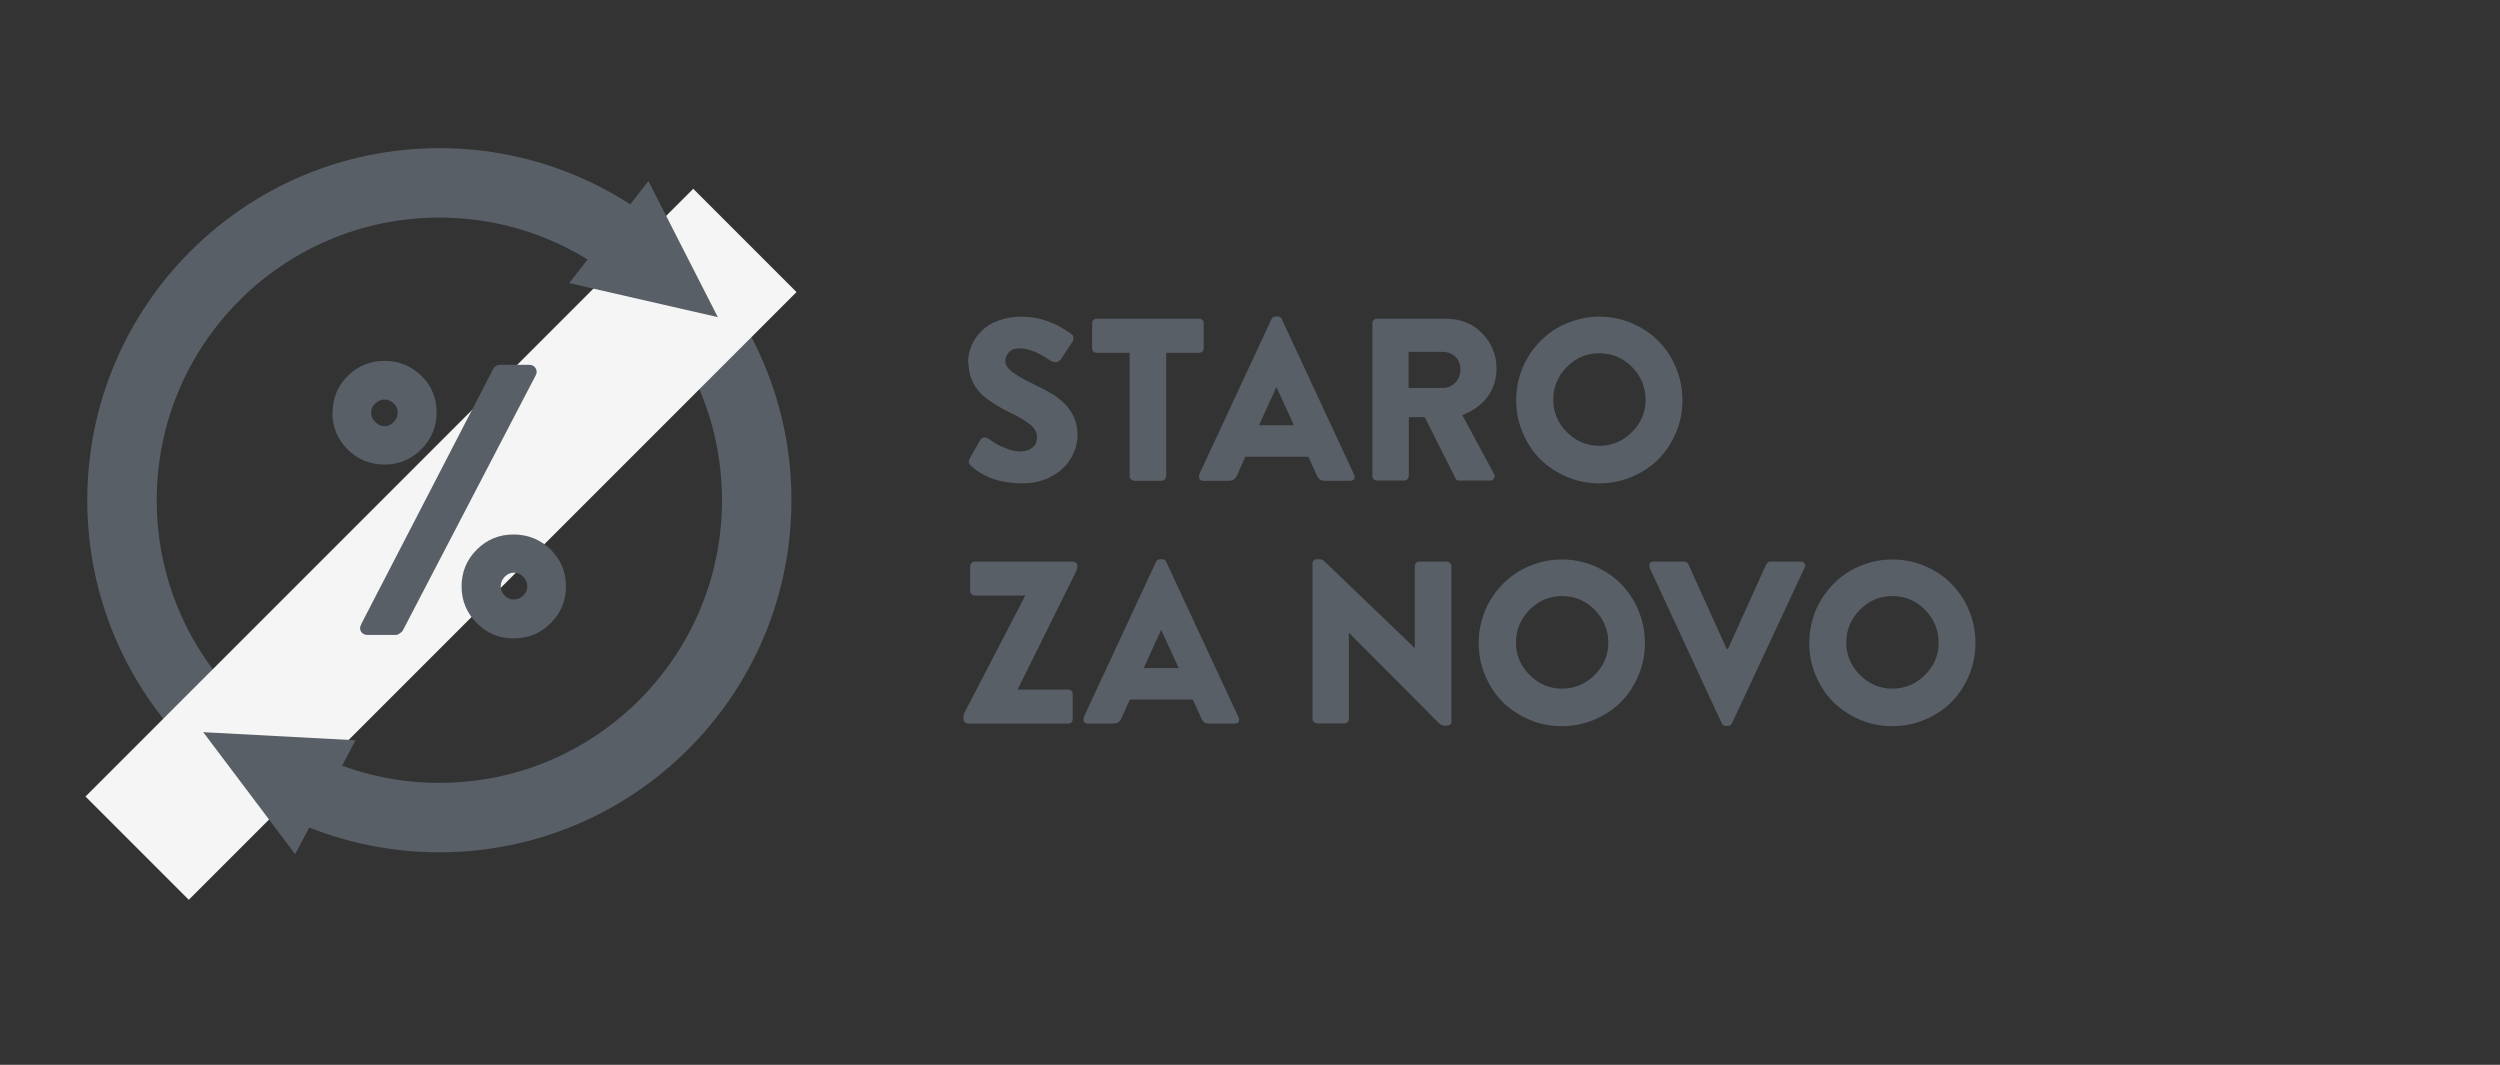 <?xml version="1.0" encoding="UTF-8"?>
<svg id="Layer_1" xmlns="http://www.w3.org/2000/svg" version="1.1" viewBox="0 0 108 46">
  <rect x="0" y="0" width="108" height="46" fill="#333333" stroke="none"/>
  <!-- Generator: Adobe Illustrator 29.4.0, SVG Export Plug-In . SVG Version: 2.1.0 Build 152)  -->
  <defs>
    <style>
      .st0 {
        isolation: isolate;
      }

      .st1 {
        fill: none;
        stroke: #595f67;
        stroke-linecap: round;
        stroke-width: 3px;
      }

      .st2 {
        fill: #595f67;
      }

      .st3 {
        fill: #f5f5f5;
      }
    </style>
  </defs>
  <g class="st0">
    <path class="st2" d="M41.82,15.66c0-.25.05-.5.15-.73.1-.23.24-.44.43-.63s.43-.34.73-.45.63-.17,1.01-.17c.75,0,1.46.25,2.14.75.06.03.09.08.09.16,0,.08,0,.13-.03.16l-.51.77c-.04.06-.1.1-.17.12s-.16,0-.27-.05c-.51-.36-.96-.54-1.35-.54-.2,0-.35.05-.45.16-.1.11-.16.24-.16.39s.09.3.26.44.45.3.83.49c.49.24.82.42,1,.53.57.37.9.83,1,1.37.02.12.03.25.03.38,0,.26-.06.51-.17.76-.11.25-.26.47-.46.66-.2.19-.45.35-.75.47-.3.12-.63.18-.99.18-.3,0-.59-.03-.86-.08s-.49-.13-.68-.22c-.18-.09-.33-.17-.44-.25s-.2-.15-.27-.22c-.09-.09-.1-.19-.04-.3l.46-.81c.04-.06.09-.1.16-.1.07,0,.13,0,.18.05.15.1.27.18.37.24s.25.12.45.2.41.11.6.11c.2,0,.37-.06.5-.17.13-.11.19-.26.19-.43,0-.2-.08-.37-.25-.52s-.43-.31-.78-.49c-.23-.11-.43-.21-.58-.3s-.33-.2-.51-.33c-.19-.14-.34-.28-.45-.42-.11-.14-.2-.31-.28-.51-.08-.2-.11-.42-.11-.65Z"/>
    <path class="st2" d="M47.18,15.05v-1.09c0-.05.02-.1.05-.13.04-.04.08-.06.14-.06h4.44c.06,0,.1.02.14.06.04.04.05.08.05.13v1.09s-.02.09-.05.13c-.04.04-.08.06-.14.06h-1.43v5.34s-.02.09-.06.13-.08.06-.13.06h-1.2s-.09-.02-.13-.06-.06-.08-.06-.13v-5.34h-1.43c-.06,0-.1-.02-.14-.06-.04-.04-.05-.08-.05-.13Z"/>
    <path class="st2" d="M51.8,20.51l3.13-6.73c.04-.07.09-.11.17-.11h.1c.08,0,.14.04.17.11l3.13,6.73c.03.07.03.12,0,.18-.03.05-.09.08-.16.08h-1.11c-.09,0-.16-.02-.21-.05-.05-.04-.1-.1-.14-.2l-.36-.79h-2.72l-.36.8c-.06.16-.19.24-.36.24h-1.1c-.07,0-.13-.03-.16-.08-.03-.05-.04-.11,0-.18ZM54.38,18.37h1.52l-.76-1.65h0l-.75,1.65Z"/>
    <path class="st2" d="M59.29,20.58v-6.62c0-.05.02-.1.05-.13.04-.04.08-.06.14-.06h2.99c.63,0,1.15.21,1.56.63.41.42.62.93.62,1.53,0,.46-.13.86-.39,1.21-.26.35-.63.62-1.09.79l1.37,2.54c.04.07.04.13,0,.19-.03.06-.09.1-.17.1h-1.33c-.08,0-.13-.03-.16-.09l-1.33-2.65h-.69v2.55s-.02.09-.06.13-.08.06-.13.06h-1.19c-.05,0-.1-.02-.14-.06-.04-.04-.05-.08-.05-.13ZM60.85,16.76h1.48c.21,0,.39-.08.54-.23.15-.15.22-.34.22-.57s-.07-.41-.22-.55c-.15-.14-.33-.21-.54-.21h-1.48v1.56Z"/>
    <path class="st2" d="M65.5,17.28c0-.33.04-.65.13-.96.08-.31.2-.6.36-.86.15-.26.34-.51.56-.73s.46-.41.72-.56c.26-.15.55-.27.86-.36.31-.09.63-.13.96-.13.49,0,.96.09,1.4.28s.83.44,1.15.77c.32.32.58.71.76,1.15.19.45.28.92.28,1.41s-.09.96-.28,1.4c-.19.45-.44.83-.76,1.15-.32.32-.7.57-1.15.76-.44.19-.91.28-1.4.28s-.96-.09-1.4-.28c-.44-.19-.83-.44-1.15-.76-.32-.32-.57-.7-.76-1.15-.19-.44-.28-.91-.28-1.4ZM67.1,17.27c0,.54.2,1.01.59,1.4.39.39.86.59,1.4.59s1.02-.2,1.41-.59c.39-.39.59-.86.59-1.4s-.2-1.02-.59-1.42c-.39-.39-.86-.59-1.41-.59s-1.01.2-1.4.59-.59.87-.59,1.42Z"/>
  </g>
  <g class="st0">
    <g class="st0">
      <path class="st2" d="M41.62,31.07v-.07c0-.09.02-.17.06-.24l2.6-5.01v-.02h-2.18s-.09-.02-.13-.06c-.04-.04-.06-.08-.06-.13v-1.09s.02-.09.06-.13.08-.06.13-.06h4.25s.09.02.13.05.06.07.06.12v.08s-.02.11-.06.19l-2.51,5.07v.02h2.18c.06,0,.1.02.14.06.04.04.05.08.05.13v1.09c0,.05-.02.1-.05.13-.04.04-.08.06-.14.06h-4.34s-.09-.02-.13-.06-.06-.08-.06-.13Z"/>
      <path class="st2" d="M46.81,31l3.13-6.73c.04-.07.09-.11.17-.11h.1c.08,0,.14.04.17.11l3.13,6.73c.03.07.03.12,0,.18-.03.05-.09.08-.16.08h-1.11c-.09,0-.16-.02-.21-.05s-.1-.1-.14-.2l-.36-.79h-2.72l-.36.8c-.06.16-.19.24-.36.24h-1.1c-.07,0-.13-.03-.16-.08-.03-.05-.04-.11,0-.18ZM49.4,28.86h1.52l-.76-1.65h0l-.75,1.65Z"/>
      <path class="st2" d="M56.69,24.34s.02-.09.06-.13.08-.05.13-.05h.15c.07,0,.15.05.25.15l3.84,3.69h0v-3.55c0-.05.02-.1.05-.13.04-.04.08-.06.14-.06h1.2s.09.02.13.06.06.08.06.13v6.73c0,.06-.02.1-.06.13-.04.03-.08.04-.13.04h-.1c-.09,0-.18-.04-.25-.11l-3.89-3.91h0v3.73c0,.05-.02.1-.05.13-.04.04-.08.06-.14.06h-1.19s-.09-.02-.13-.06-.06-.08-.06-.13v-6.73Z"/>
      <path class="st2" d="M63.88,27.77c0-.33.04-.65.13-.96.08-.31.2-.6.36-.86.15-.26.34-.51.56-.73s.46-.41.72-.56c.26-.15.55-.27.86-.36.31-.09.63-.13.96-.13.49,0,.96.09,1.4.28s.83.44,1.15.77c.32.32.58.71.76,1.15.19.45.28.92.28,1.41s-.09.96-.28,1.4c-.19.45-.44.83-.76,1.15-.32.32-.7.57-1.15.76-.44.19-.91.28-1.4.28s-.96-.09-1.4-.28c-.44-.19-.83-.44-1.15-.76-.32-.32-.57-.7-.76-1.15-.19-.44-.28-.91-.28-1.4ZM65.49,27.76c0,.54.2,1.01.59,1.4.39.39.86.59,1.4.59s1.02-.2,1.41-.59c.39-.39.59-.86.59-1.4s-.2-1.02-.59-1.42c-.39-.39-.86-.59-1.41-.59s-1.01.2-1.4.59-.59.87-.59,1.42Z"/>
      <path class="st2" d="M71.27,24.52c-.03-.07-.03-.12,0-.18s.09-.08.16-.08h1.33s.07.01.11.04c.03.02.06.05.07.08l1.65,3.65h.06l1.65-3.65s.03-.05.07-.08c.03-.03.07-.04.1-.04h1.33c.08,0,.13.03.16.08s.04.12,0,.18l-3.14,6.73c-.04.07-.09.11-.17.11h-.1c-.08,0-.13-.04-.17-.11l-3.12-6.73Z"/>
      <path class="st2" d="M78.16,27.77c0-.33.04-.65.13-.96.08-.31.2-.6.36-.86.15-.26.34-.51.56-.73s.46-.41.72-.56c.26-.15.55-.27.86-.36.31-.09.63-.13.96-.13.49,0,.96.09,1.4.28s.83.44,1.15.77c.32.32.58.71.76,1.15.19.45.28.92.28,1.41s-.09.96-.28,1.4c-.19.45-.44.83-.76,1.15-.32.32-.7.57-1.15.76-.44.19-.91.28-1.4.28s-.96-.09-1.4-.28c-.44-.19-.83-.44-1.15-.76-.32-.32-.57-.7-.76-1.15-.19-.44-.28-.91-.28-1.4ZM79.76,27.76c0,.54.2,1.01.59,1.4.39.39.86.59,1.4.59s1.02-.2,1.41-.59c.39-.39.59-.86.59-1.4s-.2-1.02-.59-1.42c-.39-.39-.86-.59-1.41-.59s-1.01.2-1.4.59-.59.87-.59,1.42Z"/>
    </g>
  </g>
  <circle class="st1" cx="18.98" cy="21.61" r="13.71"/>
  <rect class="st3" x=".49" y="20.36" width="37.13" height="6.31" transform="translate(-11.05 20.36) rotate(-45)"/>
  <polygon class="st2" points="31.01 13.7 24.59 12.23 28.01 7.82 31.01 13.7"/>
  <polygon class="st2" points="8.78 31.63 15.36 31.98 12.75 36.9 8.78 31.63"/>
  <path class="st2" d="M14.37,17.82c0-.62.22-1.15.65-1.58.44-.43.97-.65,1.6-.65s1.15.22,1.59.65c.44.43.65.96.65,1.58s-.22,1.15-.66,1.59c-.44.44-.97.66-1.59.66s-1.15-.22-1.59-.65c-.44-.44-.66-.97-.66-1.6ZM15.6,26.97l5.71-11.04c.06-.11.16-.17.28-.17h1.27c.13,0,.22.05.28.15.06.1.06.2,0,.31l-5.75,11.04s-.07.07-.13.11c-.06.04-.11.06-.15.06h-1.23c-.12,0-.22-.05-.28-.14-.06-.09-.06-.2,0-.31ZM16.03,17.82c0,.16.06.29.18.41.12.12.25.18.41.18s.28-.06.39-.18c.11-.12.17-.25.17-.41s-.06-.28-.17-.39-.24-.17-.39-.17-.29.06-.41.17c-.12.11-.18.24-.18.39ZM19.94,25.33c0-.62.22-1.15.66-1.59.44-.44.97-.65,1.59-.65s1.16.22,1.6.65c.44.44.66.97.66,1.59s-.22,1.15-.66,1.59c-.44.44-.97.66-1.6.66s-1.15-.22-1.59-.66c-.44-.44-.66-.97-.66-1.59ZM21.63,25.33c0,.15.06.28.17.4.11.11.25.17.4.17s.29-.06.41-.17c.11-.11.17-.25.17-.4s-.06-.29-.17-.41c-.11-.12-.25-.18-.41-.18s-.28.06-.4.18c-.11.12-.17.25-.17.41Z"/>
</svg>